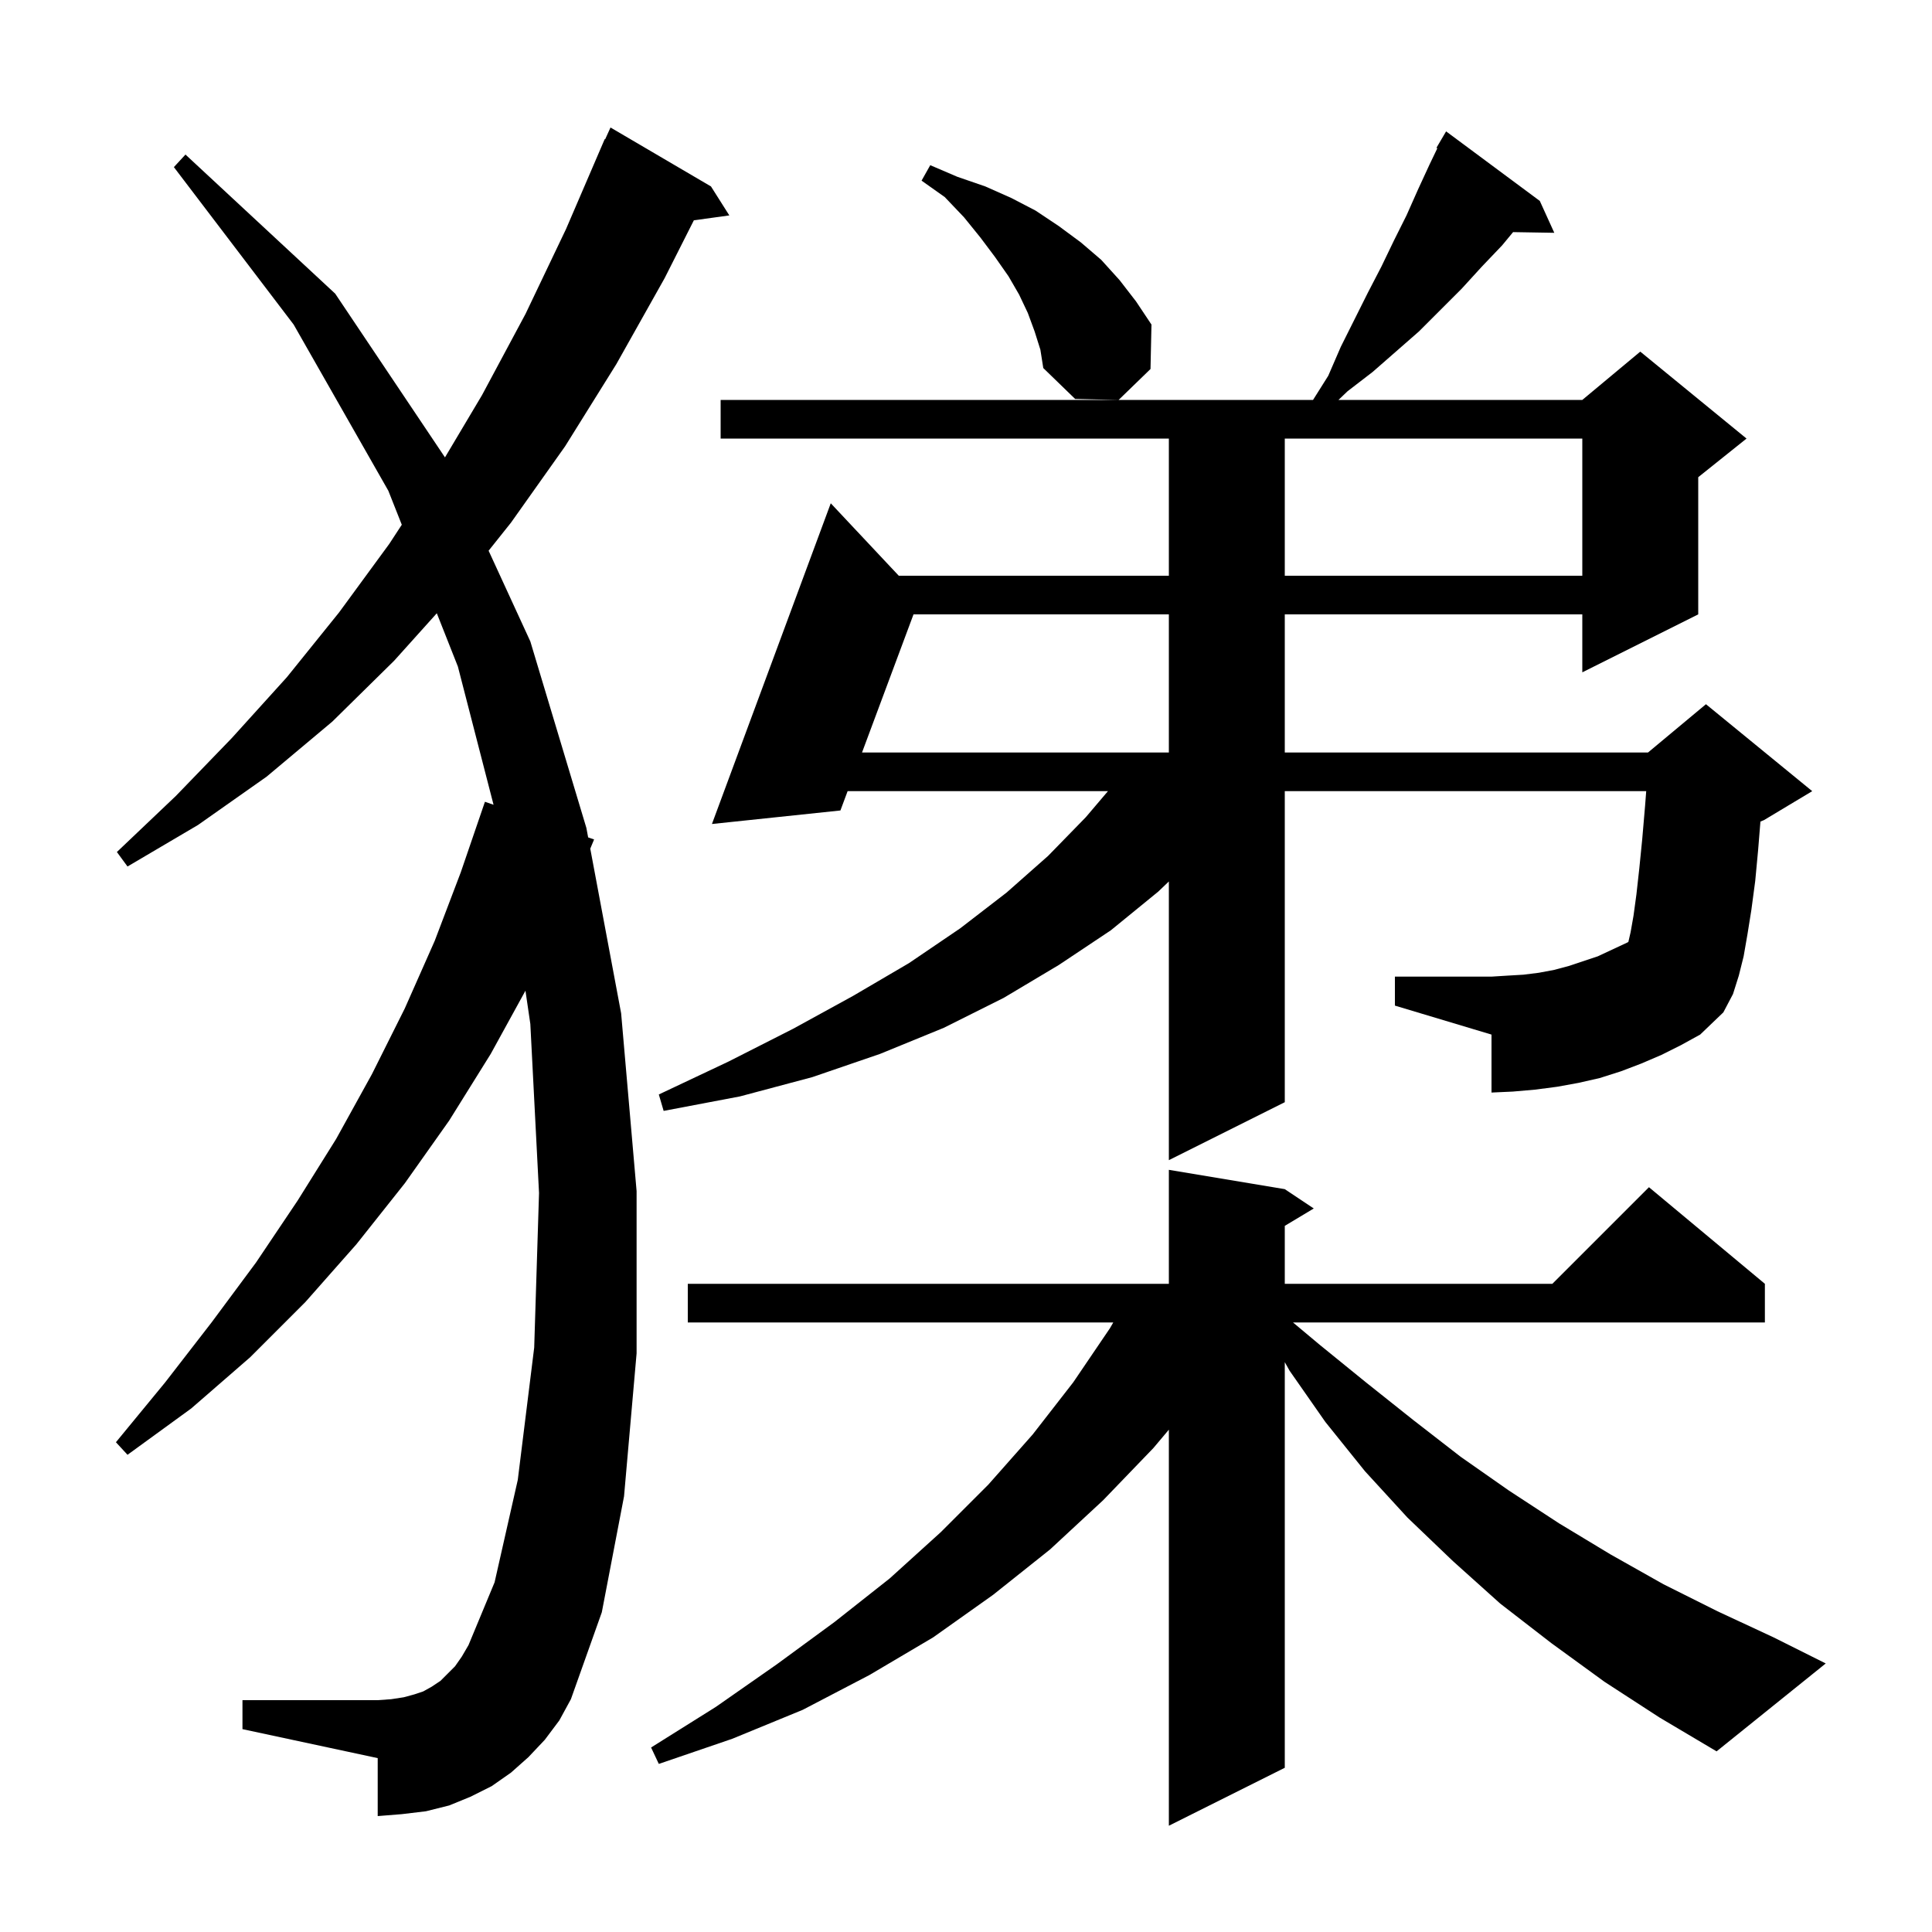 <svg xmlns="http://www.w3.org/2000/svg" xmlns:xlink="http://www.w3.org/1999/xlink" version="1.1" baseProfile="full" viewBox="0 0 200 200" width="200" height="200"><g fill="currentColor"><path d="M 166.1 174.1 L 160.6 170.1 L 155.3 166.0 L 150.4 161.6 L 145.7 157.1 L 141.3 152.3 L 137.2 147.2 L 133.5 141.9 L 133.0 141.009 L 133.0 183.0 L 121.0 189.0 L 121.0 148.0 L 119.4 149.9 L 114.2 155.3 L 108.7 160.4 L 102.8 165.1 L 96.6 169.5 L 90.0 173.4 L 83.1 177.0 L 75.8 180.0 L 68.2 182.6 L 67.4 180.9 L 74.1 176.7 L 80.4 172.3 L 86.4 167.9 L 92.1 163.4 L 97.4 158.6 L 102.3 153.7 L 106.9 148.5 L 111.1 143.1 L 114.9 137.5 L 115.246 136.9 L 71.2 136.9 L 71.2 132.9 L 121.0 132.9 L 121.0 121.1 L 133.0 123.1 L 136.0 125.1 L 133.0 126.9 L 133.0 132.9 L 160.7 132.9 L 170.7 122.9 L 182.7 132.9 L 182.7 136.9 L 133.851 136.9 L 136.6 139.2 L 141.4 143.1 L 146.3 147.0 L 151.2 150.8 L 156.2 154.3 L 161.4 157.7 L 166.7 160.9 L 172.2 164.0 L 177.8 166.8 L 183.6 169.5 L 189.0 172.2 L 177.7 181.3 L 171.8 177.8 Z M 56.4 180.1 L 54.7 181.9 L 52.9 183.5 L 50.9 184.9 L 48.7 186.0 L 46.5 186.9 L 44.1 187.5 L 41.6 187.8 L 39.1 188.0 L 39.1 182.0 L 25.1 179.0 L 25.1 176.0 L 39.1 176.0 L 40.5 175.9 L 41.8 175.7 L 42.9 175.4 L 43.8 175.1 L 44.7 174.6 L 45.6 174.0 L 47.1 172.5 L 47.8 171.5 L 48.5 170.3 L 51.2 163.8 L 53.6 153.2 L 55.3 139.5 L 55.8 123.5 L 54.9 106.0 L 54.395 102.556 L 50.8 109.1 L 46.5 116.0 L 41.9 122.5 L 36.9 128.8 L 31.6 134.8 L 25.9 140.5 L 19.8 145.8 L 13.2 150.6 L 12.0 149.3 L 17.1 143.1 L 21.9 136.9 L 26.5 130.7 L 30.8 124.3 L 34.8 117.9 L 38.5 111.2 L 41.9 104.4 L 45.0 97.4 L 47.7 90.3 L 50.2 83.0 L 51.092 83.308 L 47.4 69.0 L 45.218 63.484 L 40.8 68.4 L 34.4 74.7 L 27.6 80.4 L 20.5 85.4 L 13.2 89.7 L 12.1 88.2 L 18.2 82.4 L 24.0 76.4 L 29.7 70.1 L 35.1 63.4 L 40.3 56.3 L 41.593 54.321 L 40.2 50.8 L 30.4 33.6 L 18.0 17.3 L 19.2 16.0 L 34.7 30.4 L 46.064 47.348 L 49.9 40.9 L 54.4 32.5 L 58.6 23.7 L 62.6 14.4 L 62.645 14.42 L 63.2 13.2 L 73.6 19.3 L 75.5 22.3 L 71.828 22.806 L 68.8 28.8 L 63.8 37.7 L 58.5 46.2 L 52.9 54.1 L 50.581 57.009 L 54.9 66.4 L 60.7 85.7 L 60.885 86.688 L 61.5 86.9 L 61.104 87.853 L 64.3 104.9 L 65.9 123.3 L 65.9 140.1 L 64.6 154.9 L 62.3 166.9 L 59.1 175.9 L 57.9 178.1 Z M 172.0 109.2 L 169.9 110.1 L 167.8 110.9 L 165.6 111.6 L 163.4 112.1 L 161.2 112.5 L 158.9 112.8 L 156.6 113.0 L 154.4 113.1 L 154.4 107.1 L 144.4 104.1 L 144.4 101.1 L 154.4 101.1 L 156.0 101.0 L 157.7 100.9 L 159.3 100.7 L 160.9 100.4 L 162.4 100.0 L 165.4 99.0 L 168.4 97.6 L 168.567 97.511 L 168.8 96.5 L 169.1 94.8 L 169.4 92.6 L 169.7 89.9 L 170.0 86.9 L 170.3 83.4 L 170.415 81.9 L 133.0 81.9 L 133.0 114.1 L 121.0 120.1 L 121.0 91.249 L 119.9 92.3 L 115.0 96.3 L 109.6 99.9 L 103.9 103.3 L 97.7 106.4 L 91.1 109.1 L 84.1 111.5 L 76.6 113.5 L 68.7 115.0 L 68.2 113.3 L 75.4 109.9 L 82.1 106.5 L 88.3 103.1 L 94.1 99.7 L 99.4 96.1 L 104.2 92.4 L 108.5 88.6 L 112.4 84.6 L 114.695 81.9 L 87.745 81.9 L 87.0 83.9 L 73.7 85.3 L 86.0 52.1 L 93.041 59.6 L 121.0 59.6 L 121.0 45.4 L 74.6 45.4 L 74.6 41.4 L 135.926 41.4 L 137.5 38.9 L 138.8 35.9 L 141.6 30.3 L 143.0 27.6 L 144.3 24.9 L 145.6 22.3 L 146.8 19.6 L 148.0 17.0 L 148.793 15.348 L 148.7 15.3 L 149.7 13.6 L 159.4 20.8 L 160.9 24.1 L 156.634 24.028 L 155.5 25.4 L 153.4 27.6 L 151.3 29.9 L 146.9 34.3 L 142.1 38.5 L 139.5 40.5 L 138.559 41.4 L 163.8 41.4 L 169.8 36.4 L 180.8 45.4 L 175.8 49.4 L 175.8 63.6 L 163.8 69.6 L 163.8 63.6 L 133.0 63.6 L 133.0 77.9 L 170.6 77.9 L 176.6 72.9 L 187.6 81.9 L 182.6 84.9 L 182.239 85.05 L 182.0 88.0 L 181.7 91.2 L 181.3 94.2 L 180.9 96.7 L 180.5 99.0 L 180.0 101.0 L 179.4 102.9 L 178.4 104.8 L 176.0 107.1 L 174.0 108.2 Z M 94.566 63.6 L 89.236 77.9 L 121.0 77.9 L 121.0 63.6 Z M 133.0 45.4 L 133.0 59.6 L 163.8 59.6 L 163.8 45.4 Z M 107.1 34.3 L 106.4 32.4 L 105.5 30.5 L 104.4 28.6 L 103.0 26.6 L 101.5 24.6 L 99.8 22.5 L 97.8 20.4 L 95.4 18.7 L 96.3 17.1 L 99.1 18.3 L 102.0 19.3 L 104.7 20.5 L 107.2 21.8 L 109.6 23.4 L 111.9 25.1 L 114.0 26.9 L 115.9 29.0 L 117.6 31.2 L 119.2 33.6 L 119.1 38.2 L 115.8 41.4 L 111.3 41.3 L 108.0 38.1 L 107.7 36.2 Z "/></g></svg>